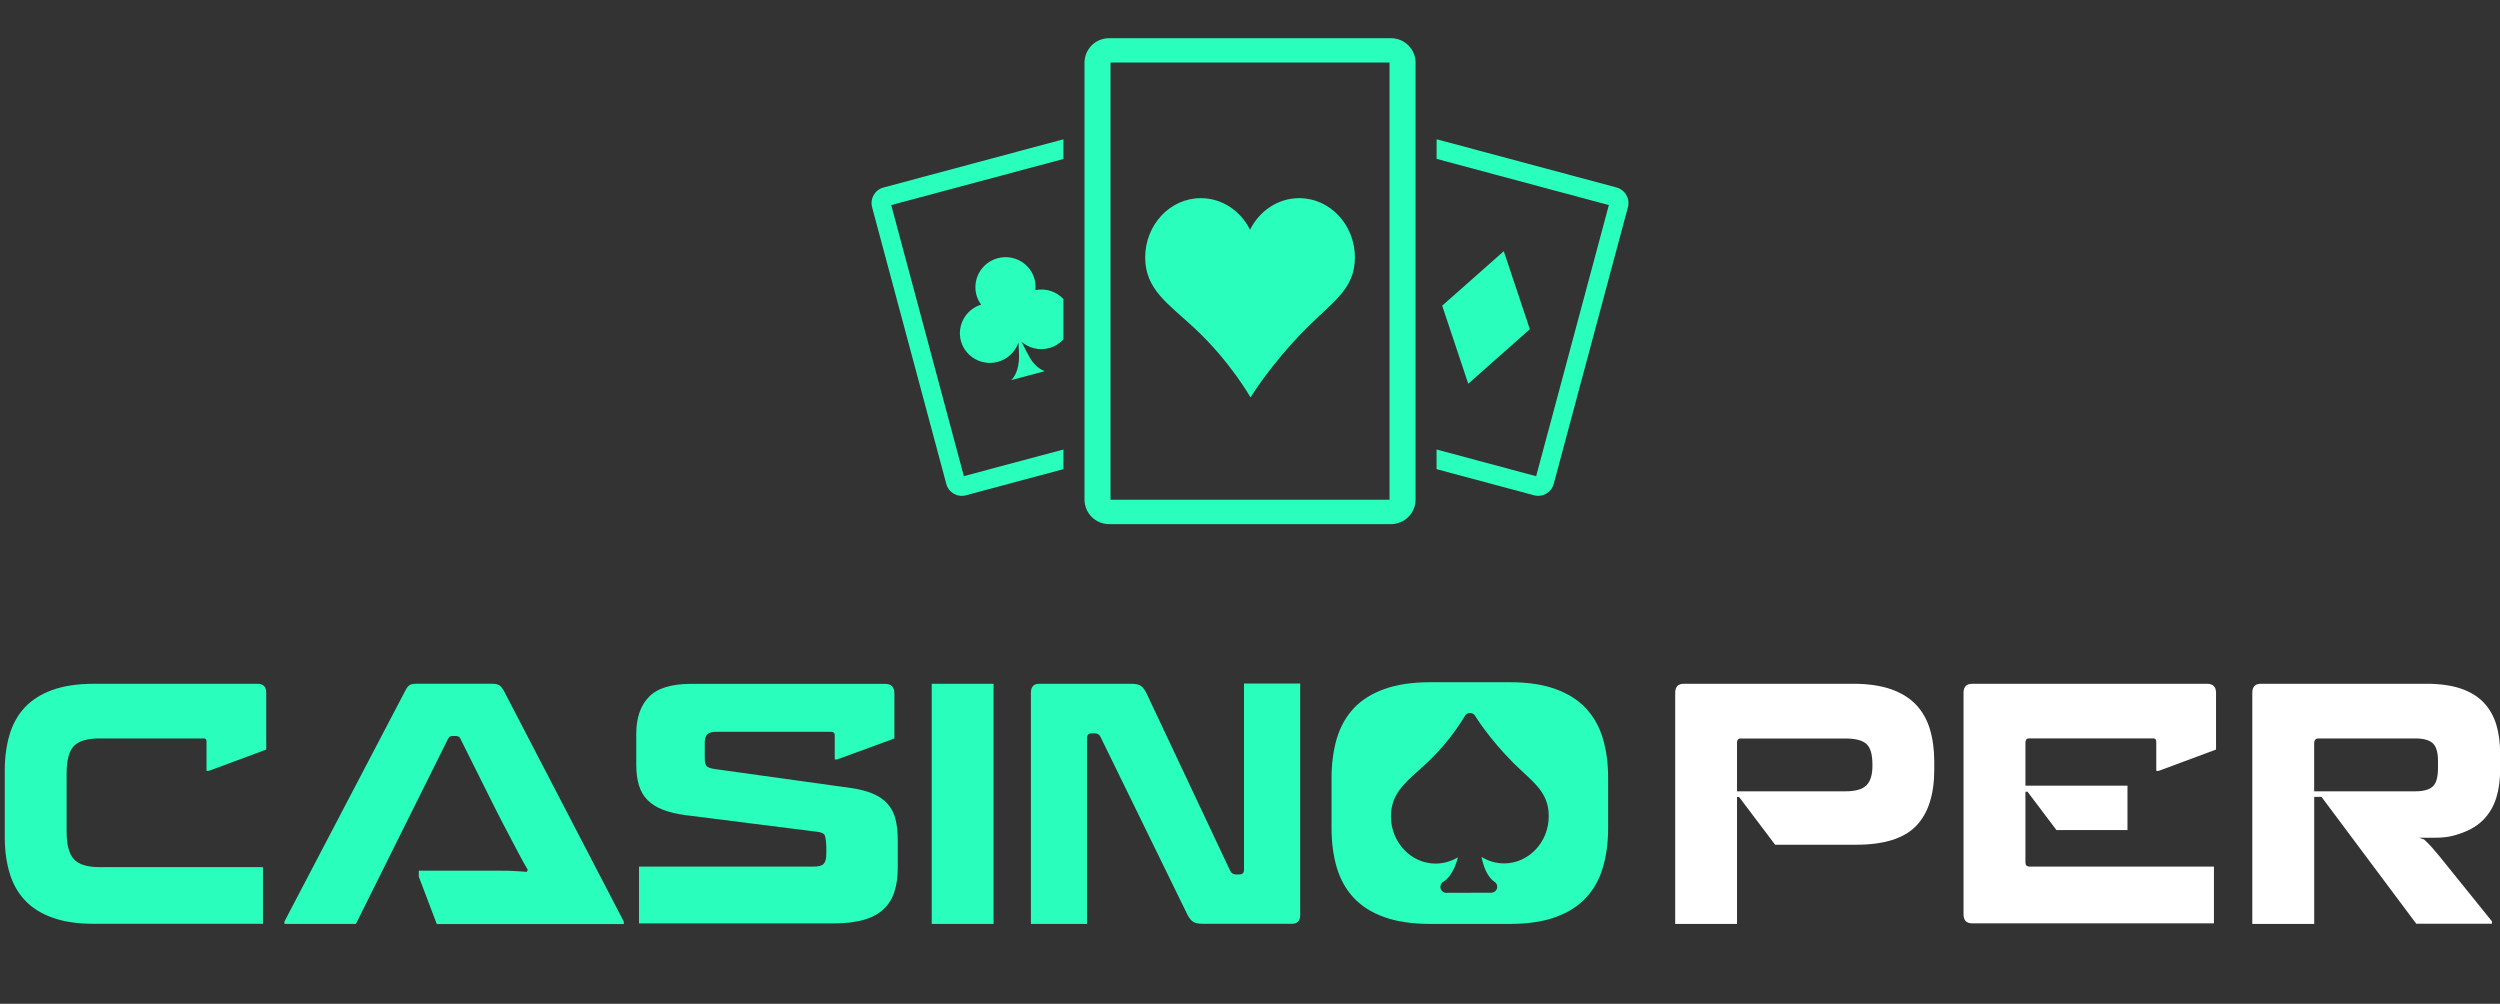 <?xml version="1.0" encoding="utf-8"?>
<!-- Generator: Adobe Illustrator 16.0.0, SVG Export Plug-In . SVG Version: 6.00 Build 0)  -->
<!DOCTYPE svg PUBLIC "-//W3C//DTD SVG 1.1//EN" "http://www.w3.org/Graphics/SVG/1.1/DTD/svg11.dtd">
<svg version="1.1"
	 id="svg2" xmlns:dc="http://purl.org/dc/elements/1.1/" xmlns:cc="http://creativecommons.org/ns#" xmlns:rdf="http://www.w3.org/1999/02/22-rdf-syntax-ns#" xmlns:svg="http://www.w3.org/2000/svg"
	 xmlns="http://www.w3.org/2000/svg" xmlns:xlink="http://www.w3.org/1999/xlink" x="0px" y="0px" width="131.166px"
	 height="52.666px" viewBox="0 -4.333 131.166 52.666" enable-background="new 0 -4.333 131.166 52.666" xml:space="preserve">
<rect x="0" y="-4.333" width="131.166" height="52.666" fill="#333333" stroke="none"/>
<g id="g12">
	<g>
		<g>
			<defs>
				<polygon id="SVGID_1_" points="0.5,-4.333 131.666,-4.333 131.166,48.104 0,48.562 				"/>
			</defs>
			<clipPath id="SVGID_2_">
				<use xlink:href="#SVGID_1_"  overflow="visible"/>
			</clipPath>
			<g id="g14" clip-path="url(#SVGID_2_)">
				<g id="g20" transform="translate(37.845,8.995)">
					<path id="path22" fill="#2AFEBD" d="M-26.885,27.116h-0.125v-1.544c0-0.104-0.047-0.157-0.142-0.157h-5.482
						c-0.629,0-1.073,0.132-1.331,0.394c-0.256,0.264-0.385,0.746-0.385,1.449v3.051c0,0.681,0.127,1.162,0.377,1.438
						c0.252,0.278,0.699,0.42,1.339,0.42h8.585v2.974h-8.868c-0.851,0-1.576-0.106-2.174-0.322
						c-0.598-0.213-1.083-0.521-1.449-0.916c-0.368-0.391-0.636-0.867-0.803-1.432c-0.168-0.562-0.252-1.188-0.252-1.88V27.1
						c0-0.691,0.084-1.319,0.252-1.883c0.167-0.56,0.435-1.039,0.803-1.433c0.366-0.392,0.851-0.697,1.449-0.913
						c0.598-0.215,1.323-0.323,2.174-0.323h8.584c0.304,0,0.456,0.157,0.456,0.474v2.977L-26.885,27.116z"/>
				</g>
				<g id="g24" transform="translate(43.629,2.971)">
					<path id="path26" fill="#2AFEBD" d="M-24.957,41.172h-3.749v-0.127l6.333-12.096c0.074-0.146,0.147-0.248,0.222-0.3
						c0.073-0.053,0.199-0.079,0.377-0.079h3.954c0.179,0,0.308,0.026,0.387,0.079c0.078,0.052,0.158,0.153,0.243,0.3l6.29,12.103
						v0.126h-9.812l-0.945-2.487v-0.315h3.213h0.875c0.245,0,0.464,0.004,0.653,0.006c0.188,0.009,0.354,0.017,0.504,0.027
						c0.146,0.012,0.287,0.021,0.425,0.031l0.047-0.111c-0.063-0.115-0.128-0.229-0.196-0.34c-0.07-0.107-0.734-1.384-0.818-1.539
						c-0.084-0.16-0.184-0.349-0.299-0.568c-0.116-0.221-0.258-0.498-0.426-0.834l-1.81-3.625c-0.042-0.073-0.114-0.11-0.22-0.11
						h-0.19c-0.095,0-0.162,0.037-0.205,0.11L-24.957,41.172z"/>
				</g>
				<g id="g28" transform="translate(62.566,9.443)">
					<path id="path30" fill="#2AFEBD" d="M-18.645,26.069h-0.125v-1.26c0-0.127-0.064-0.189-0.189-0.189h-6.047
						c-0.223,0-0.373,0.049-0.459,0.143c-0.084,0.096-0.125,0.23-0.125,0.408v0.836c0,0.22,0.036,0.361,0.109,0.425
						c0.072,0.063,0.215,0.11,0.426,0.142l7.119,0.992c0.451,0.063,0.834,0.161,1.148,0.292c0.315,0.132,0.572,0.304,0.771,0.519
						c0.202,0.22,0.342,0.482,0.428,0.798c0.082,0.315,0.125,0.688,0.125,1.118v1.465c0,0.472-0.058,0.891-0.174,1.248
						c-0.115,0.365-0.305,0.671-0.566,0.916c-0.262,0.248-0.608,0.435-1.039,0.562c-0.432,0.124-0.961,0.188-1.592,0.188H-29.04
						v-2.98h9.15c0.271,0,0.453-0.048,0.543-0.148c0.092-0.1,0.135-0.274,0.135-0.527v-0.316c0-0.199-0.033-0.611-0.103-0.693
						c-0.067-0.075-0.203-0.127-0.401-0.147l-6.867-0.868c-0.463-0.06-0.857-0.156-1.189-0.281c-0.331-0.127-0.6-0.295-0.813-0.504
						c-0.209-0.211-0.361-0.468-0.455-0.772c-0.096-0.304-0.143-0.667-0.143-1.087v-1.629c0-0.829,0.221-1.475,0.661-1.93
						c0.44-0.457,1.176-0.686,2.205-0.686h10.19c0.326,0,0.487,0.168,0.487,0.504v2.361L-18.645,26.069z"/>
				</g>
				<path id="path32" fill="#2AFEBD" d="M48.885,31.543h3.244v12.599h-3.244V31.543z"/>
				<g id="g34" transform="translate(74.134,12.42)">
					<path id="path36" fill="#2AFEBD" d="M-14.789,19.123c0.243,0,0.415,0.037,0.512,0.109c0.102,0.074,0.192,0.189,0.276,0.348
						l4.412,9.361c0.073,0.125,0.173,0.187,0.299,0.187h0.175c0.168,0,0.25-0.081,0.25-0.249v-9.771h2.947v12.148
						c0,0.307-0.148,0.459-0.441,0.459h-4.662c-0.222,0-0.386-0.031-0.496-0.095c-0.11-0.062-0.213-0.187-0.308-0.364l-4.569-9.346
						c-0.063-0.126-0.162-0.188-0.301-0.188h-0.156c-0.168,0-0.25,0.084-0.25,0.252v9.748h-2.945V19.594
						c0-0.313,0.145-0.472,0.439-0.472L-14.789,19.123L-14.789,19.123z"/>
				</g>
				<g id="g38" transform="translate(98.13,10.271)">
					<path id="path40" fill="#FFFFFF" d="M-6.79,24.139c-0.138,0-0.205,0.073-0.205,0.22v2.555h5.685
						c0.525,0,0.894-0.105,1.104-0.314c0.211-0.211,0.316-0.553,0.316-1.023v-0.064c0-0.535-0.105-0.898-0.316-1.086
						c-0.21-0.189-0.577-0.284-1.104-0.284H-6.79V24.139z M-6.885,27.212h-0.11v6.66h-3.243V21.746c0-0.315,0.148-0.475,0.455-0.475
						h8.885c0.774,0,1.435,0.096,1.976,0.284c0.542,0.188,0.979,0.46,1.315,0.812c0.336,0.353,0.578,0.778,0.731,1.283
						c0.151,0.504,0.229,1.071,0.229,1.7v0.427c0,1.313-0.318,2.299-0.953,2.954c-0.635,0.658-1.684,0.985-3.144,0.985h-4.252
						L-6.885,27.212z"/>
				</g>
				<g id="g42" transform="translate(109.407,8.173)">
					<path id="path44" fill="#FFFFFF" d="M-3.031,29.032h-0.109v3.71c0,0.146,0.072,0.219,0.22,0.219H6.75v2.978H-5.932
						c-0.303,0-0.455-0.158-0.455-0.472V23.842c0-0.313,0.152-0.472,0.455-0.472H6.387c0.315,0,0.473,0.156,0.473,0.472v2.978
						l-3.008,1.119H3.725V26.41c0-0.116-0.052-0.175-0.156-0.175h-6.506c-0.084,0-0.139,0.022-0.166,0.072
						c-0.024,0.047-0.037,0.096-0.037,0.147v2.261h5.354v2.329h-3.727L-3.031,29.032z"/>
				</g>
				<g id="g46" transform="translate(120.853,10.271)">
					<path id="path48" fill="#FFFFFF" d="M0.784,24.139c-0.146,0-0.221,0.089-0.221,0.269v2.506h5.301
						c0.431,0,0.736-0.084,0.921-0.254c0.185-0.166,0.274-0.488,0.274-0.962v-0.392c0-0.443-0.091-0.748-0.274-0.915
						c-0.185-0.168-0.49-0.252-0.921-0.252H0.784z M0.565,27.208v6.664h-3.248V21.746c0-0.315,0.149-0.475,0.441-0.475h8.688
						c0.715,0,1.318,0.084,1.813,0.252c0.493,0.169,0.893,0.412,1.197,0.732c0.304,0.32,0.523,0.707,0.662,1.158
						c0.137,0.45,0.203,0.961,0.203,1.527v0.816c0,0.559-0.066,1.057-0.203,1.498c-0.139,0.44-0.355,0.816-0.654,1.127
						c-0.3,0.313-0.684,0.55-1.156,0.718s-0.774,0.249-1.457,0.249h-0.33h-0.42c-0.121,0,0.037-0.005-0.076-0.016l0.309,0.11
						c0.139,0.126,0.273,0.267,0.409,0.416c0.138,0.155,0.268,0.31,0.396,0.466l2.75,3.41v0.128H5.92l-4.972-6.657H0.565V27.208z"/>
				</g>
				<g id="g50" transform="translate(89.581,8.921)">
					<path id="path52" fill="#2AFEBD" d="M-9.639,27.287c-0.18-0.167-0.364-0.338-0.559-0.532c-1.279-1.285-1.98-2.439-1.988-2.451
						c-0.055-0.096-0.157-0.15-0.268-0.15h-0.004c-0.111,0-0.215,0.063-0.27,0.16c-0.006,0.012-0.719,1.272-1.969,2.442
						c-0.154,0.147-0.309,0.283-0.455,0.414c-0.779,0.694-1.453,1.294-1.451,2.412c0.002,1.362,1.054,2.474,2.343,2.474
						c0.42-0.002,0.819-0.121,1.172-0.33c-0.024,0.09-0.047,0.17-0.067,0.233c-0.264,0.813-0.664,1.029-0.682,1.037
						c-0.128,0.065-0.195,0.214-0.164,0.354c0.034,0.14,0.158,0.24,0.303,0.24l2.358-0.007c0.14,0,0.267-0.095,0.302-0.233
						c0.037-0.136-0.023-0.281-0.148-0.349c-0.014-0.009-0.408-0.261-0.604-1.035c-0.019-0.063-0.038-0.153-0.062-0.261
						c0.352,0.22,0.76,0.341,1.184,0.341c1.299-0.003,2.346-1.116,2.344-2.483C-8.324,28.507-8.904,27.968-9.639,27.287
						 M-5.208,30.188c0,0.766-0.092,1.457-0.278,2.08c-0.185,0.623-0.48,1.149-0.887,1.584c-0.408,0.436-0.938,0.773-1.596,1.012
						c-0.655,0.236-1.452,0.357-2.395,0.357h-4.185c-0.938,0-1.741-0.121-2.402-0.357c-0.663-0.237-1.196-0.576-1.604-1.012
						c-0.406-0.435-0.702-0.961-0.889-1.584c-0.184-0.623-0.276-1.314-0.276-2.08v-2.613c0-0.768,0.094-1.46,0.276-2.082
						c0.187-0.621,0.482-1.148,0.889-1.585c0.406-0.435,0.941-0.771,1.604-1.009c0.661-0.239,1.464-0.359,2.402-0.359h4.185
						c0.941,0,1.738,0.12,2.395,0.359c0.656,0.236,1.188,0.574,1.596,1.009c0.405,0.437,0.702,0.964,0.887,1.585
						c0.188,0.622,0.278,1.314,0.278,2.082V30.188z"/>
				</g>
				<g>
					<g id="g54" transform="translate(24.331,11.045)">
						<path id="path56" fill="#2AFEBD" d="M60.482-5.542l-9.368-2.511c-0.022-0.007-0.046-0.007-0.072-0.012v1.023l9.038,2.423
							L56.265,9.607l-5.224-1.402v1.031l5.113,1.371c0.449,0.122,0.916-0.147,1.034-0.598l3.892-14.515
							C61.2-4.956,60.932-5.421,60.482-5.542 M52.703,4.756L51.335,0.66l3.232-2.858l1.367,4.092L52.703,4.756z"/>
					</g>
					<g id="g58" transform="translate(5.35,7.693)">
						<path id="path60" fill="#2AFEBD" d="M48.972,3.196c0.021-0.188,0.008-0.379-0.042-0.572c-0.225-0.833-1.088-1.329-1.933-1.103
							c-0.84,0.227-1.341,1.084-1.119,1.919c0.051,0.193,0.138,0.367,0.248,0.517c-0.805,0.249-1.278,1.085-1.061,1.903
							c0.226,0.83,1.089,1.325,1.932,1.1c0.531-0.145,0.924-0.536,1.088-1.016c0.022,0.313,0.04,0.719,0.022,0.954
							c-0.057,0.742-0.405,1.02-0.405,1.02l1.77-0.474c0,0-0.441-0.101-0.793-0.705c-0.089-0.151-0.282-0.536-0.433-0.832
							c0.383,0.33,0.92,0.472,1.447,0.33c0.301-0.082,0.554-0.244,0.752-0.457V3.665C50.08,3.276,49.529,3.082,48.972,3.196
							 M50.445-4.711v1.025l-9.036,2.42l3.811,14.22l5.225-1.395v1.029l-5.115,1.372c-0.449,0.123-0.914-0.147-1.033-0.602
							L40.406-1.152c-0.121-0.452,0.147-0.916,0.598-1.036l9.369-2.511C50.396-4.705,50.422-4.706,50.445-4.711"/>
					</g>
					<path id="path62" fill="#2AFEBD" d="M72.903,21.886H58.265V-1.053h14.639V21.886z M72.979-2.329H58.187
						c-0.711,0-1.287,0.577-1.287,1.29v22.917c0,0.709,0.576,1.288,1.287,1.288h14.792c0.714,0,1.291-0.579,1.291-1.288V-1.04
						C74.27-1.752,73.692-2.329,72.979-2.329"/>
					<g id="g64" transform="translate(14.194,6.439)">
						<path id="path66" fill="#2AFEBD" d="M54.336,6.463c-1.903,1.922-2.919,3.618-2.919,3.618s-1.045-1.864-2.92-3.618
							c-1.393-1.297-2.607-2.045-2.607-3.725c0-1.722,1.307-3.114,2.92-3.114c1.118,0,2.089,0.673,2.582,1.659
							c0.488-0.986,1.461-1.659,2.579-1.659c1.613,0,2.922,1.393,2.922,3.114C56.891,4.398,55.736,5.052,54.336,6.463"/>
					</g>
				</g>
			</g>
		</g>
	</g>
</g>
</svg>
